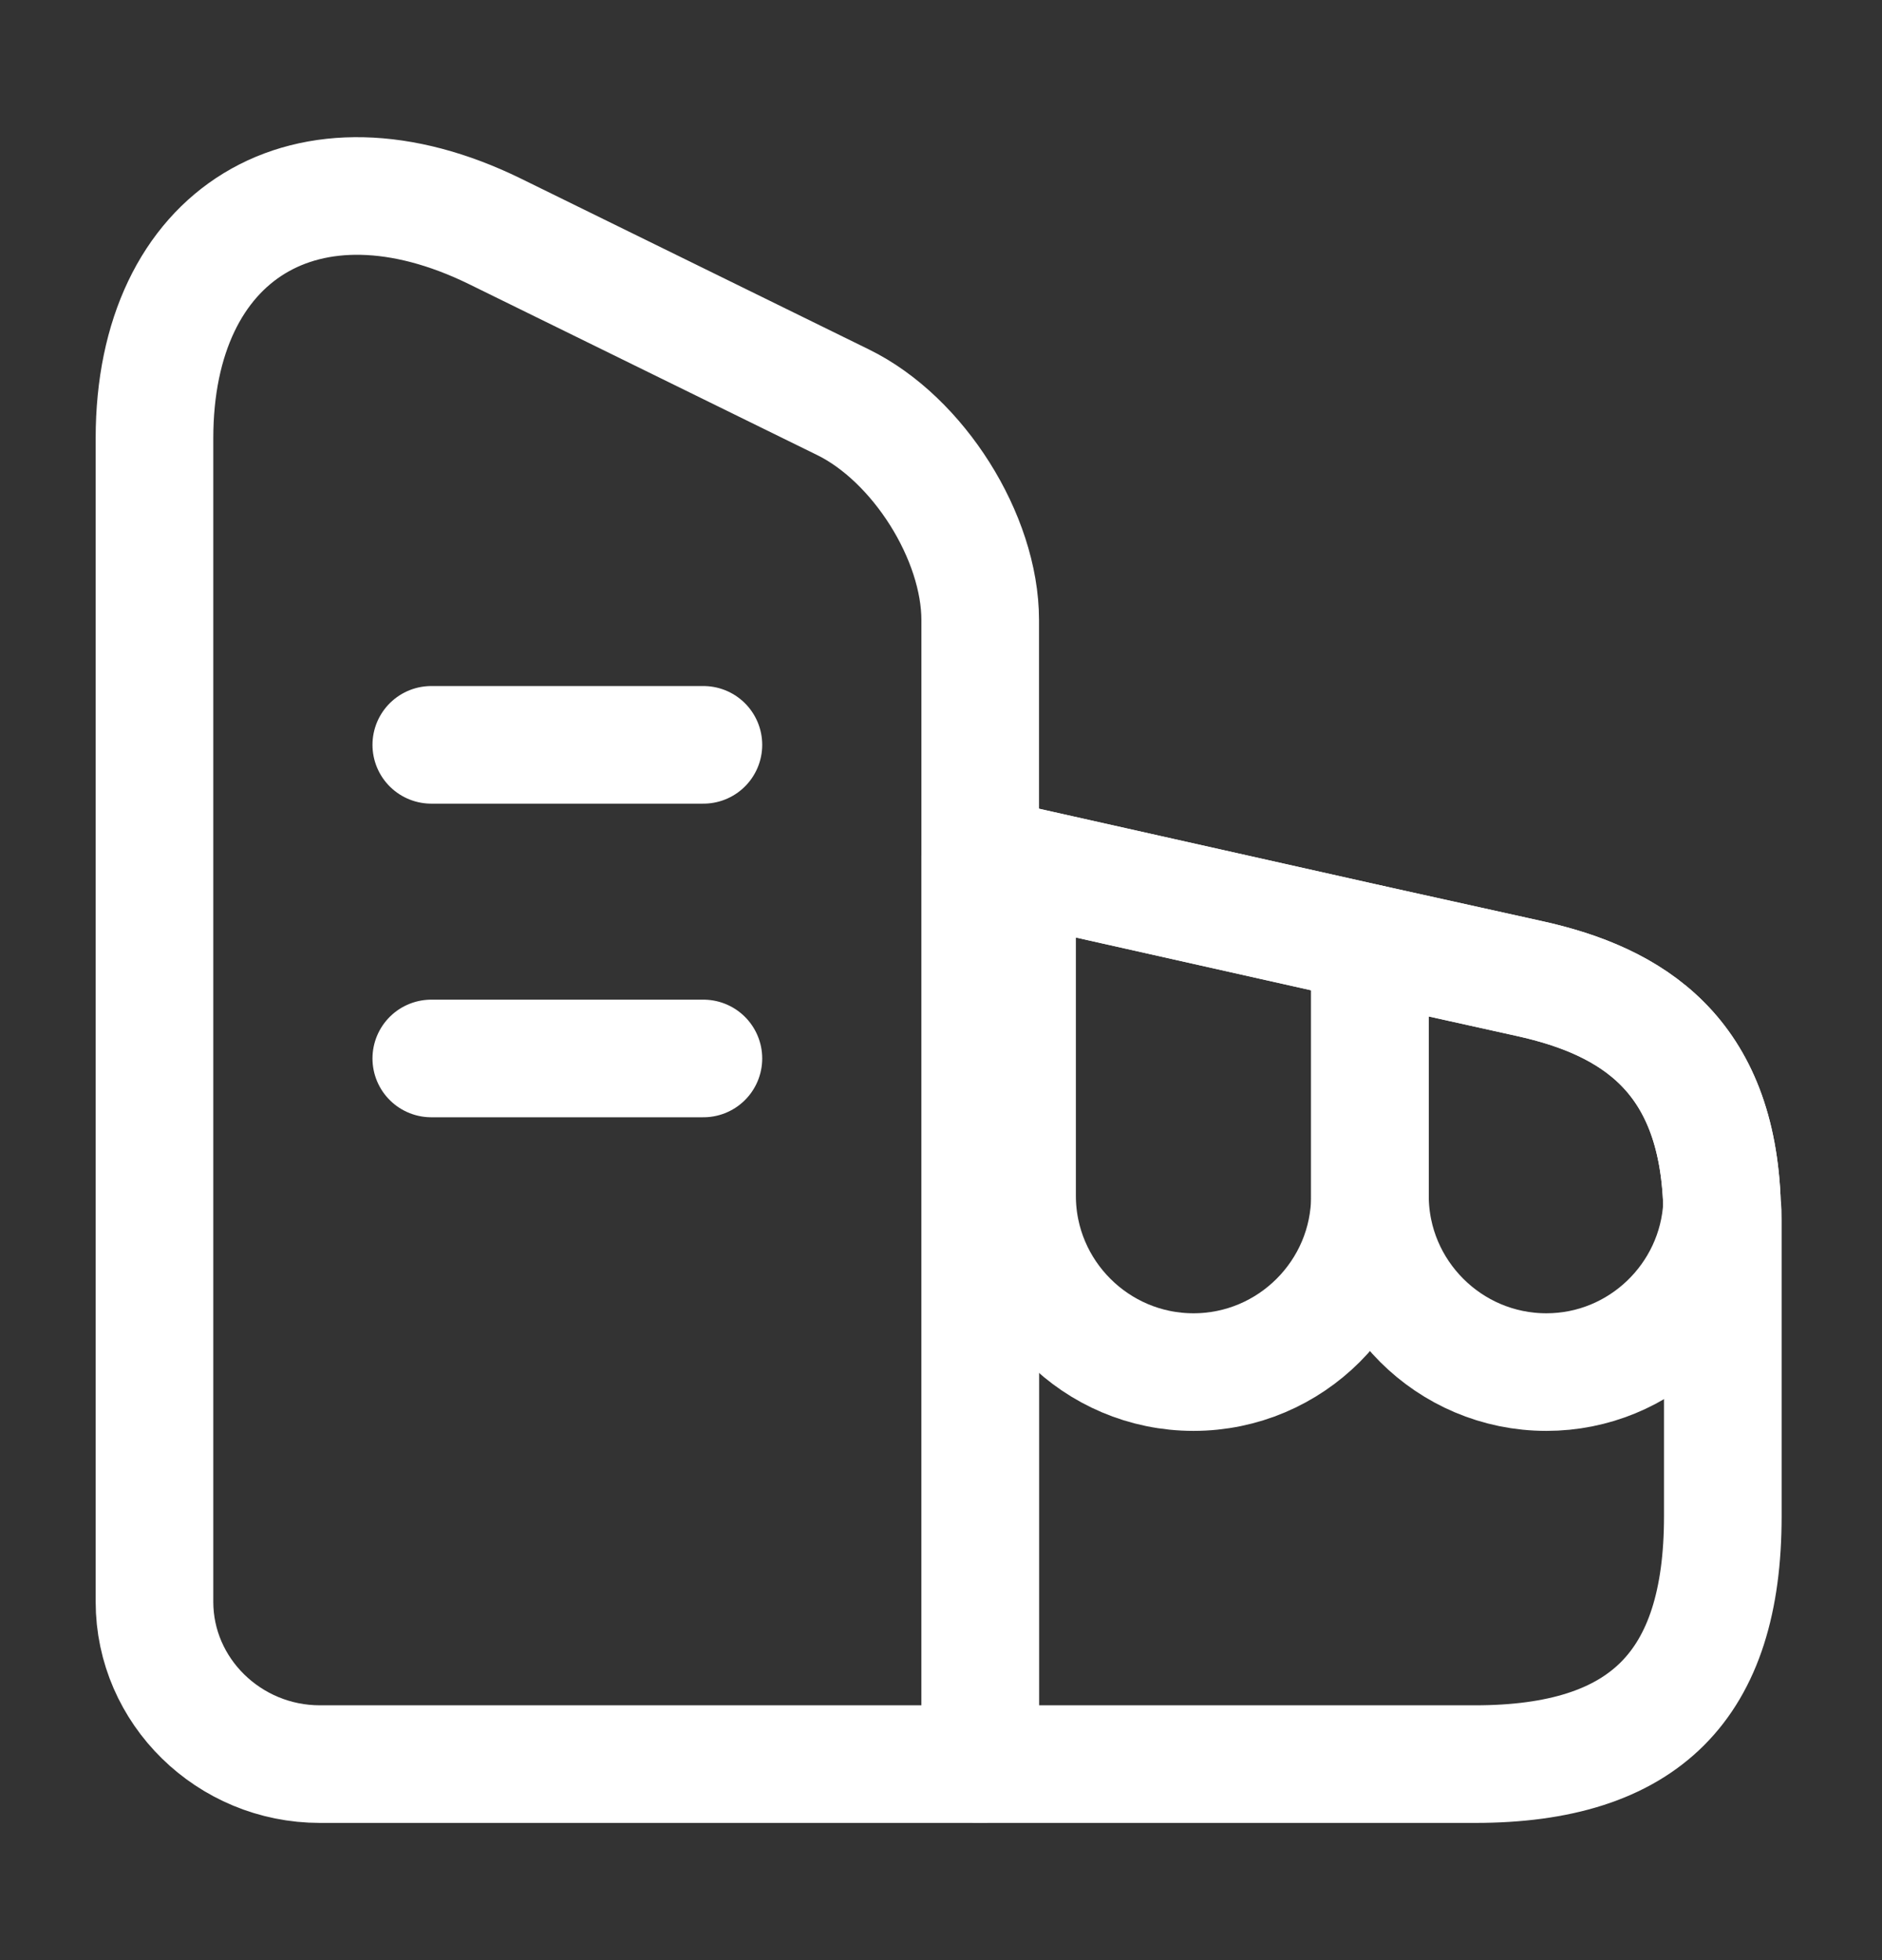 <svg width="24" height="25" viewBox="0 0 24 25" fill="none" xmlns="http://www.w3.org/2000/svg">
<rect x="0" y="0" width="24" height="25" fill="#333333" stroke="none"/>
<path d="M12.5 22.5H4.08C2.92 22.5 1.97 21.57 1.97 20.43V5.59C1.97 2.97 3.92 1.78 6.31 2.95L10.75 5.13C11.71 5.6 12.5 6.85 12.5 7.91V22.5Z" stroke="white" stroke-width="1.5" stroke-linecap="round" stroke-linejoin="round"/>
<path d="M21.97 15.56V19.34C21.97 21.5 20.97 22.5 18.81 22.5H12.5V10.92L12.97 11.02L17.47 12.03L19.5 12.48C20.82 12.77 21.9 13.45 21.96 15.37C21.97 15.43 21.97 15.49 21.97 15.56Z" stroke="white" stroke-width="1.5" stroke-linecap="round" stroke-linejoin="round"/>
<path d="M5.5 9.5H8.97" stroke="white" stroke-width="1.5" stroke-linecap="round" stroke-linejoin="round"/>
<path d="M5.5 13.5H8.97" stroke="white" stroke-width="1.5" stroke-linecap="round" stroke-linejoin="round"/>
<path d="M17.47 12.03V15.251C17.47 16.491 16.46 17.5 15.22 17.5C13.98 17.5 12.97 16.491 12.97 15.251V11.021L17.47 12.03Z" stroke="white" stroke-width="1.5" stroke-linecap="round" stroke-linejoin="round"/>
<path d="M21.96 15.37C21.9 16.55 20.92 17.5 19.72 17.5C18.48 17.5 17.47 16.49 17.47 15.25V12.03L19.5 12.48C20.82 12.77 21.9 13.45 21.96 15.37Z" stroke="white" stroke-width="1.5" stroke-linecap="round" stroke-linejoin="round"/>
</svg>
